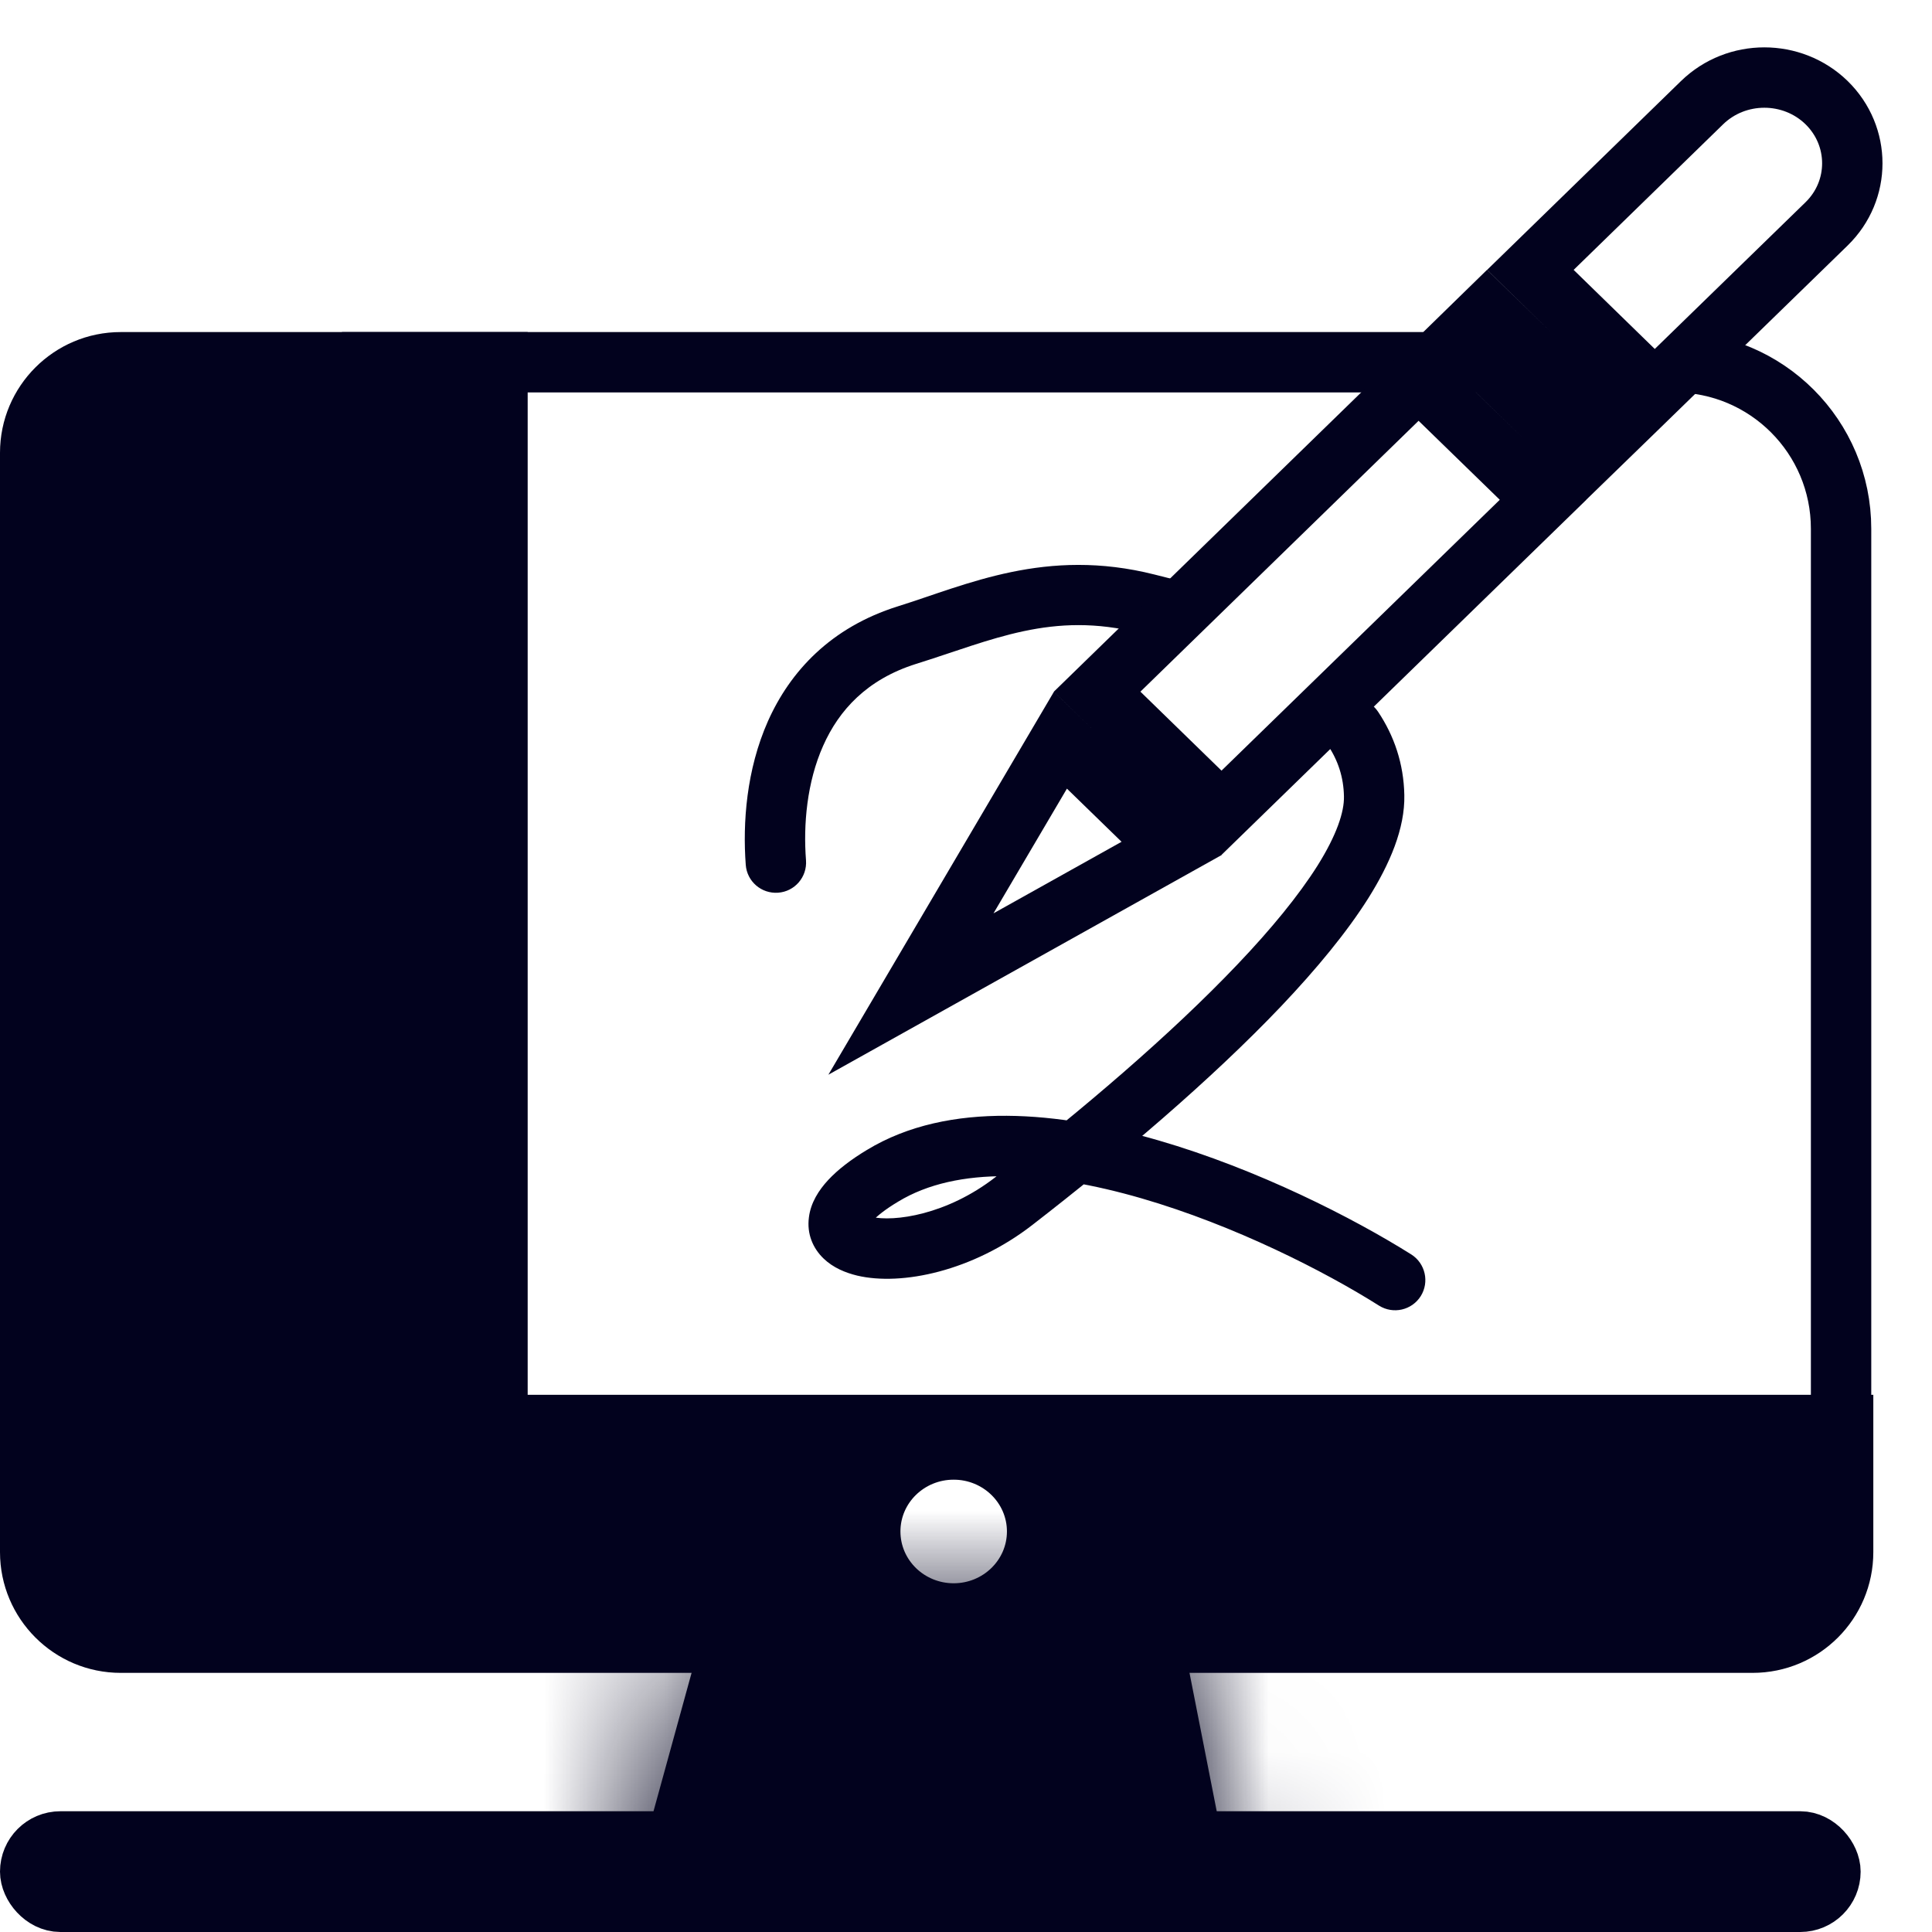 <svg width="16" height="16" viewBox="0 0 16 16" fill="none" xmlns="http://www.w3.org/2000/svg">
<path d="M0 3.75C0 3.198 0.448 2.75 1 2.75H4.37V11.98H0V3.75Z" fill="#02021E"/>
<path d="M13.868 3V3C14.63 3 15.247 3.617 15.247 4.379V12H3.082V3H6.136H9.191H12.328" stroke="#02021E" stroke-width="0.5"/>
<rect x="0.25" y="15.25" width="14.909" height="0.5" rx="0.25" fill="#02021E" stroke="#02021E" stroke-width="0.5"/>
<mask id="path-4-inside-1_30_913" fill="white">
<path d="M5.863 13.361H6.836H7.809H9.754L10.273 16H5.137L5.863 13.361Z"/>
</mask>
<path d="M5.863 13.361H6.836H7.809H9.754L10.273 16H5.137L5.863 13.361Z" fill="#02021E"/>
<path d="M5.863 13.361V2.361H-2.517L-4.742 10.441L5.863 13.361ZM9.754 13.361L20.547 11.238L18.801 2.361H9.754V13.361ZM10.273 16V27H23.648L21.066 13.877L10.273 16ZM5.137 16L-5.468 13.079L-9.302 27H5.137V16ZM-1.039 15.484L-0.52 18.123L21.066 13.877L20.547 11.238L-1.039 15.484ZM10.273 5H5.137V27H10.273V5ZM15.742 18.921L16.469 16.282L-4.742 10.441L-5.468 13.079L15.742 18.921ZM7.809 24.361H9.754V2.361H7.809V24.361ZM5.863 24.361H6.836V2.361H5.863V24.361ZM6.836 24.361H7.809V2.361H6.836V24.361Z" fill="#02021E" mask="url(#path-4-inside-1_30_913)"/>
<path fill-rule="evenodd" clip-rule="evenodd" d="M15.514 11.551H0V12.854C0 13.406 0.448 13.854 1 13.854H14.514C15.067 13.854 15.514 13.406 15.514 12.854V11.551ZM7.898 13.112C8.141 13.112 8.339 12.92 8.339 12.683C8.339 12.446 8.141 12.254 7.898 12.254C7.654 12.254 7.457 12.446 7.457 12.683C7.457 12.92 7.654 13.112 7.898 13.112Z" fill="#02021E"/>
<path d="M6.176 7.162C6.186 7.3 6.306 7.403 6.444 7.393C6.582 7.383 6.685 7.263 6.675 7.125L6.176 7.162ZM7.512 5.26L7.587 5.498L7.587 5.498L7.512 5.26ZM11.38 6.59L11.63 6.584L11.38 6.59ZM11.421 10.813C11.538 10.886 11.692 10.851 11.766 10.734C11.839 10.617 11.804 10.463 11.688 10.389L11.421 10.813ZM9.439 5.242L9.681 5.304L9.803 4.819L9.561 4.758L9.439 5.242ZM11.413 5.895C11.337 5.78 11.181 5.749 11.067 5.825C10.952 5.902 10.921 6.057 10.997 6.172L11.413 5.895ZM6.675 7.125C6.652 6.83 6.682 6.479 6.817 6.176C6.948 5.881 7.18 5.626 7.587 5.498L7.437 5.021C6.878 5.196 6.543 5.562 6.36 5.972C6.181 6.375 6.15 6.815 6.176 7.162L6.675 7.125ZM11.13 6.595C11.133 6.724 11.07 6.915 10.911 7.169C10.755 7.416 10.528 7.693 10.249 7.986C9.692 8.572 8.953 9.199 8.242 9.75L8.549 10.145C9.268 9.588 10.03 8.943 10.612 8.331C10.902 8.025 11.154 7.721 11.334 7.435C11.509 7.155 11.636 6.862 11.63 6.584L11.13 6.595ZM7.439 9.951C7.928 9.654 8.666 9.696 9.453 9.924C10.225 10.148 10.973 10.53 11.421 10.813L11.688 10.389C11.209 10.088 10.419 9.684 9.593 9.444C8.782 9.209 7.861 9.11 7.18 9.523L7.439 9.951ZM7.587 5.498C8.221 5.3 8.711 5.059 9.439 5.242L9.561 4.758C8.662 4.531 8.006 4.843 7.437 5.021L7.587 5.498ZM10.997 6.172C11.08 6.296 11.127 6.435 11.13 6.595L11.63 6.584C11.625 6.325 11.546 6.094 11.413 5.895L10.997 6.172ZM8.242 9.75C7.842 10.06 7.405 10.122 7.213 10.077C7.168 10.066 7.16 10.055 7.167 10.062C7.182 10.077 7.199 10.11 7.194 10.145C7.192 10.167 7.185 10.155 7.225 10.112C7.263 10.071 7.33 10.016 7.439 9.951L7.18 9.523C7.047 9.603 6.939 9.686 6.859 9.772C6.782 9.855 6.714 9.959 6.699 10.082C6.681 10.218 6.732 10.338 6.821 10.423C6.901 10.5 7.004 10.541 7.099 10.564C7.469 10.651 8.057 10.526 8.549 10.145L8.242 9.75Z" fill="#02021E"/>
<path d="M13.704 3.239L12.674 2.235L14.096 0.85C14.381 0.573 14.842 0.573 15.127 0.85C15.411 1.128 15.411 1.577 15.127 1.854L13.704 3.239ZM13.346 3.587L13.137 3.79L12.107 2.787L12.315 2.584L13.346 3.587ZM11.748 3.136L12.779 4.139L10.116 6.731L9.086 5.728L11.748 3.136ZM9.703 7.026L7.544 8.232L8.782 6.13L9.703 7.026Z" stroke="#02021E" stroke-width="0.5"/>
</svg>
